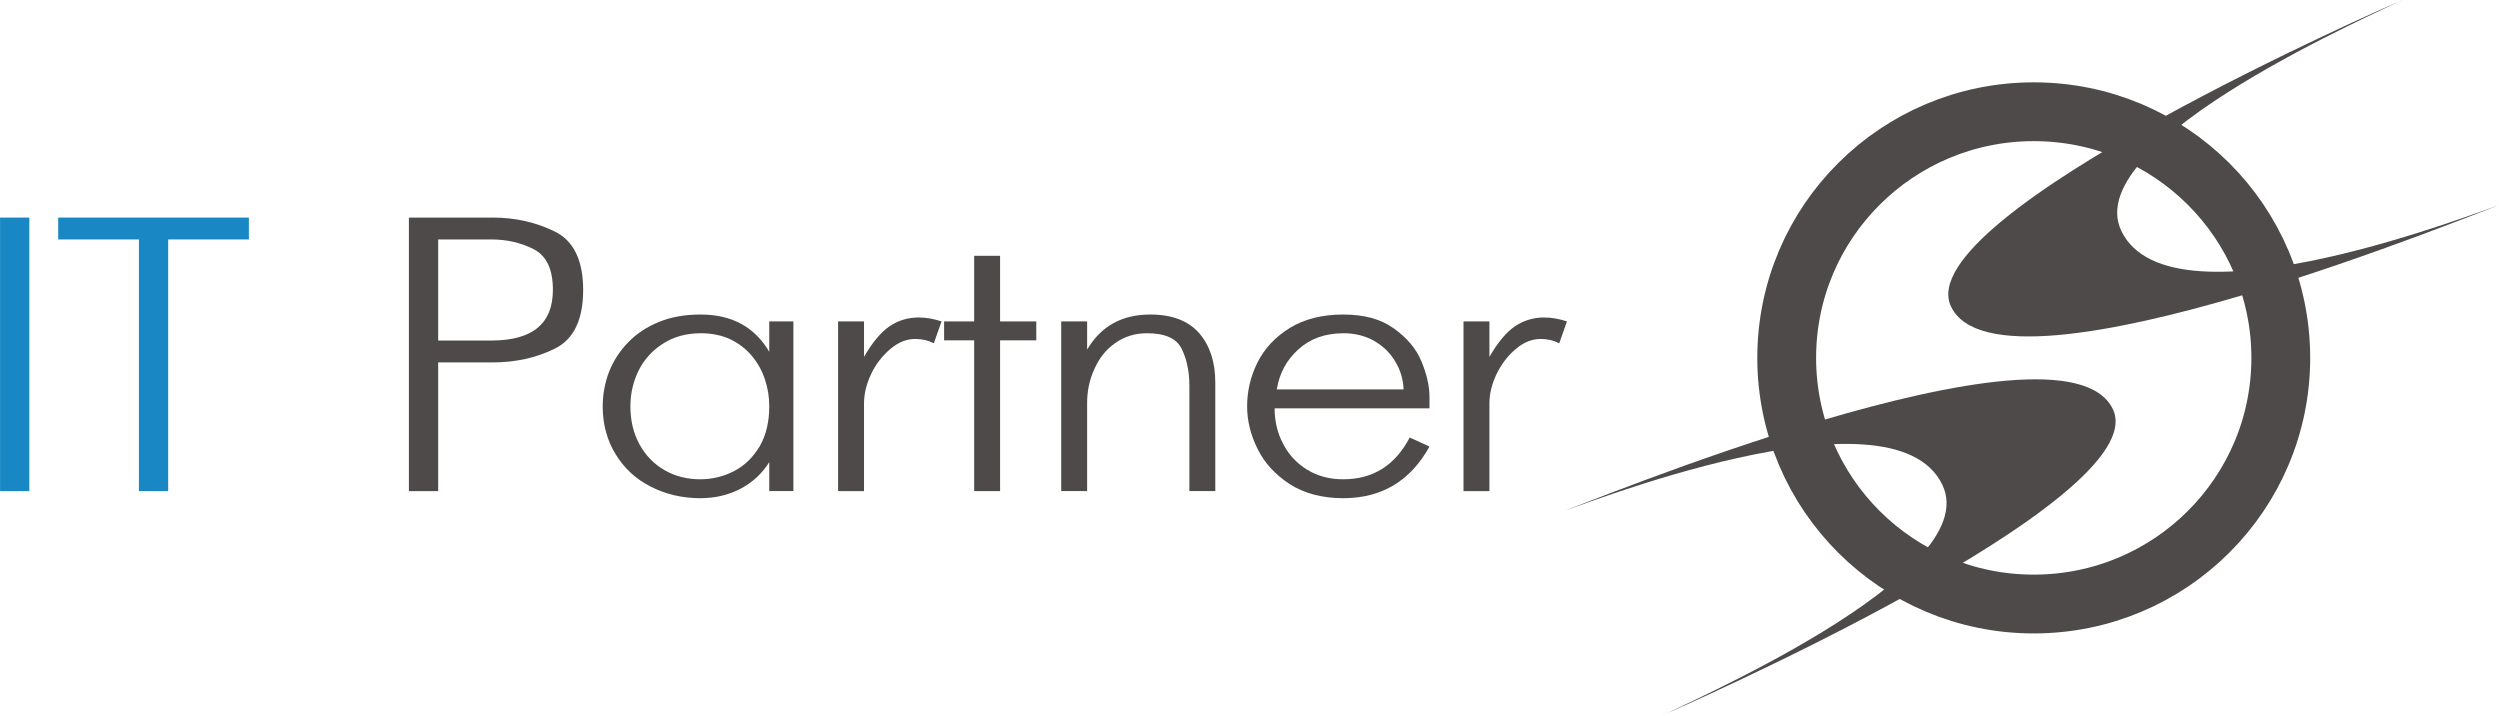 <?xml version="1.0" encoding="UTF-8"?> <svg xmlns="http://www.w3.org/2000/svg" width="241" height="69" viewBox="0 0 241 69" fill="none"><g clip-path="url(#clip0_4357_345)"><path d="M196.053 10.772C209.209 10.772 219.868 21.392 219.868 34.5C219.868 47.609 209.209 58.228 196.053 58.228C182.897 58.228 172.238 47.609 172.238 34.5C172.238 21.392 182.897 10.772 196.053 10.772Z" stroke="#4D4A49" stroke-width="5.669"></path><path fill-rule="evenodd" clip-rule="evenodd" d="M231.155 0.19C231.155 0.19 183.868 20.746 188.082 29.561C192.925 39.667 240.211 19.872 240.993 19.758C240.211 19.872 209.342 32.353 204.499 22.265C200.285 13.45 230.487 0.722 231.517 0L231.155 0.19Z" fill="#4D4A49"></path><path fill-rule="evenodd" clip-rule="evenodd" d="M160.587 68.81C160.587 68.81 207.892 48.236 203.678 39.44C198.835 29.333 151.549 49.128 150.768 49.242C151.549 49.128 182.4 36.628 187.243 46.735C191.476 55.531 161.273 68.278 160.244 69L160.587 68.81Z" fill="#4D4A49"></path><path fill-rule="evenodd" clip-rule="evenodd" d="M0.006 47.343H2.828V20.974H0.006V47.343Z" fill="#1887C4"></path><path fill-rule="evenodd" clip-rule="evenodd" d="M13.391 47.343V23.082H5.611V20.974H23.992V23.082H16.213V47.343H13.391Z" fill="#1887C4"></path><path fill-rule="evenodd" clip-rule="evenodd" d="M39.418 47.343V20.974H47.483C49.676 20.974 51.678 21.43 53.489 22.323C55.301 23.215 56.216 25.096 56.216 27.946C56.216 30.834 55.301 32.714 53.489 33.607C51.678 34.5 49.676 34.937 47.483 34.937H42.24V47.343H39.418ZM42.24 23.082V32.828H47.35C51.316 32.828 53.299 31.213 53.299 27.946C53.299 25.951 52.689 24.659 51.43 24.013C50.191 23.386 48.837 23.082 47.35 23.082H42.24Z" fill="#4D4A49"></path><path fill-rule="evenodd" clip-rule="evenodd" d="M74.156 33.911V30.985H76.482V47.342H74.156V44.55C73.47 45.651 72.535 46.506 71.391 47.114C70.228 47.722 68.932 48.026 67.502 48.026C65.766 48.026 64.184 47.646 62.754 46.924C61.324 46.203 60.18 45.158 59.36 43.809C58.521 42.46 58.102 40.902 58.102 39.173C58.102 38.014 58.311 36.894 58.712 35.849C59.131 34.785 59.741 33.835 60.561 32.999C61.362 32.163 62.373 31.498 63.555 31.023C64.718 30.548 66.052 30.32 67.54 30.32C70.552 30.32 72.745 31.517 74.156 33.911ZM67.502 46.203C68.665 46.203 69.751 45.937 70.781 45.405C71.792 44.873 72.612 44.075 73.241 43.011C73.851 41.947 74.156 40.674 74.156 39.173C74.156 38.261 74.022 37.407 73.737 36.571C73.47 35.754 73.05 34.994 72.497 34.329C71.925 33.645 71.239 33.113 70.419 32.714C69.599 32.334 68.646 32.125 67.578 32.125C66.186 32.125 64.966 32.448 63.936 33.113C62.906 33.759 62.125 34.614 61.572 35.697C61.038 36.78 60.771 37.938 60.771 39.173C60.771 40.541 61.057 41.757 61.648 42.84C62.239 43.904 63.04 44.74 64.07 45.329C65.099 45.917 66.243 46.203 67.502 46.203Z" fill="#4D4A49"></path><path fill-rule="evenodd" clip-rule="evenodd" d="M80.793 47.343V30.985H83.291V34.405C84.111 32.98 84.95 31.992 85.769 31.441C86.589 30.89 87.524 30.605 88.572 30.605C89.278 30.605 90.021 30.738 90.765 30.985L90.021 33.094C89.468 32.809 88.877 32.676 88.229 32.676C87.39 32.676 86.589 32.999 85.827 33.645C85.064 34.291 84.435 35.089 83.977 36.058C83.519 37.027 83.291 37.977 83.291 38.889V47.343H80.793Z" fill="#4D4A49"></path><path fill-rule="evenodd" clip-rule="evenodd" d="M93.91 47.343V32.809H91.012V30.985H93.91V24.659H96.408V30.985H99.897V32.809H96.408V47.343H93.91Z" fill="#4D4A49"></path><path fill-rule="evenodd" clip-rule="evenodd" d="M102.301 47.342V30.985H104.799V33.702C106.133 31.441 108.154 30.32 110.881 30.32C112.997 30.32 114.561 30.928 115.61 32.125C116.639 33.322 117.154 34.918 117.154 36.856V47.342H114.656V37.178C114.656 35.811 114.408 34.633 113.913 33.626C113.417 32.619 112.311 32.125 110.576 32.125C109.394 32.125 108.383 32.448 107.506 33.075C106.629 33.683 105.962 34.519 105.504 35.564C105.027 36.59 104.799 37.691 104.799 38.831V47.342H102.301Z" fill="#4D4A49"></path><path fill-rule="evenodd" clip-rule="evenodd" d="M135.896 42.175L137.802 43.049C135.972 46.355 133.207 48.026 129.489 48.026C127.468 48.026 125.752 47.57 124.341 46.677C122.949 45.766 121.901 44.645 121.233 43.277C120.547 41.909 120.223 40.541 120.223 39.173C120.223 37.711 120.547 36.305 121.214 34.956C121.901 33.588 122.93 32.486 124.341 31.612C125.733 30.757 127.468 30.32 129.489 30.32C131.491 30.32 133.112 30.757 134.351 31.65C135.61 32.543 136.506 33.588 137.021 34.823C137.535 36.058 137.802 37.197 137.802 38.261V39.363H122.873C122.873 40.598 123.14 41.738 123.693 42.783C124.227 43.828 125.008 44.664 126 45.272C127.011 45.898 128.174 46.203 129.489 46.203C132.349 46.203 134.485 44.873 135.896 42.175ZM123.083 37.539H135.305C135.267 36.552 135 35.659 134.485 34.823C133.989 33.987 133.303 33.341 132.445 32.847C131.587 32.372 130.614 32.125 129.527 32.125C127.754 32.125 126.305 32.638 125.161 33.683C124.017 34.709 123.331 36.001 123.083 37.539Z" fill="#4D4A49"></path><path fill-rule="evenodd" clip-rule="evenodd" d="M141.082 47.343V30.985H143.58V34.405C144.4 32.98 145.239 31.992 146.059 31.441C146.897 30.89 147.813 30.605 148.861 30.605C149.567 30.605 150.31 30.738 151.054 30.985L150.31 33.094C149.758 32.809 149.166 32.676 148.518 32.676C147.679 32.676 146.878 32.999 146.116 33.645C145.353 34.291 144.743 35.089 144.266 36.058C143.809 37.027 143.58 37.977 143.58 38.889V47.343H141.082Z" fill="#4D4A49"></path></g><defs><clipPath id="clip0_4357_345"><rect width="241" height="69" fill="white"></rect></clipPath></defs></svg> 